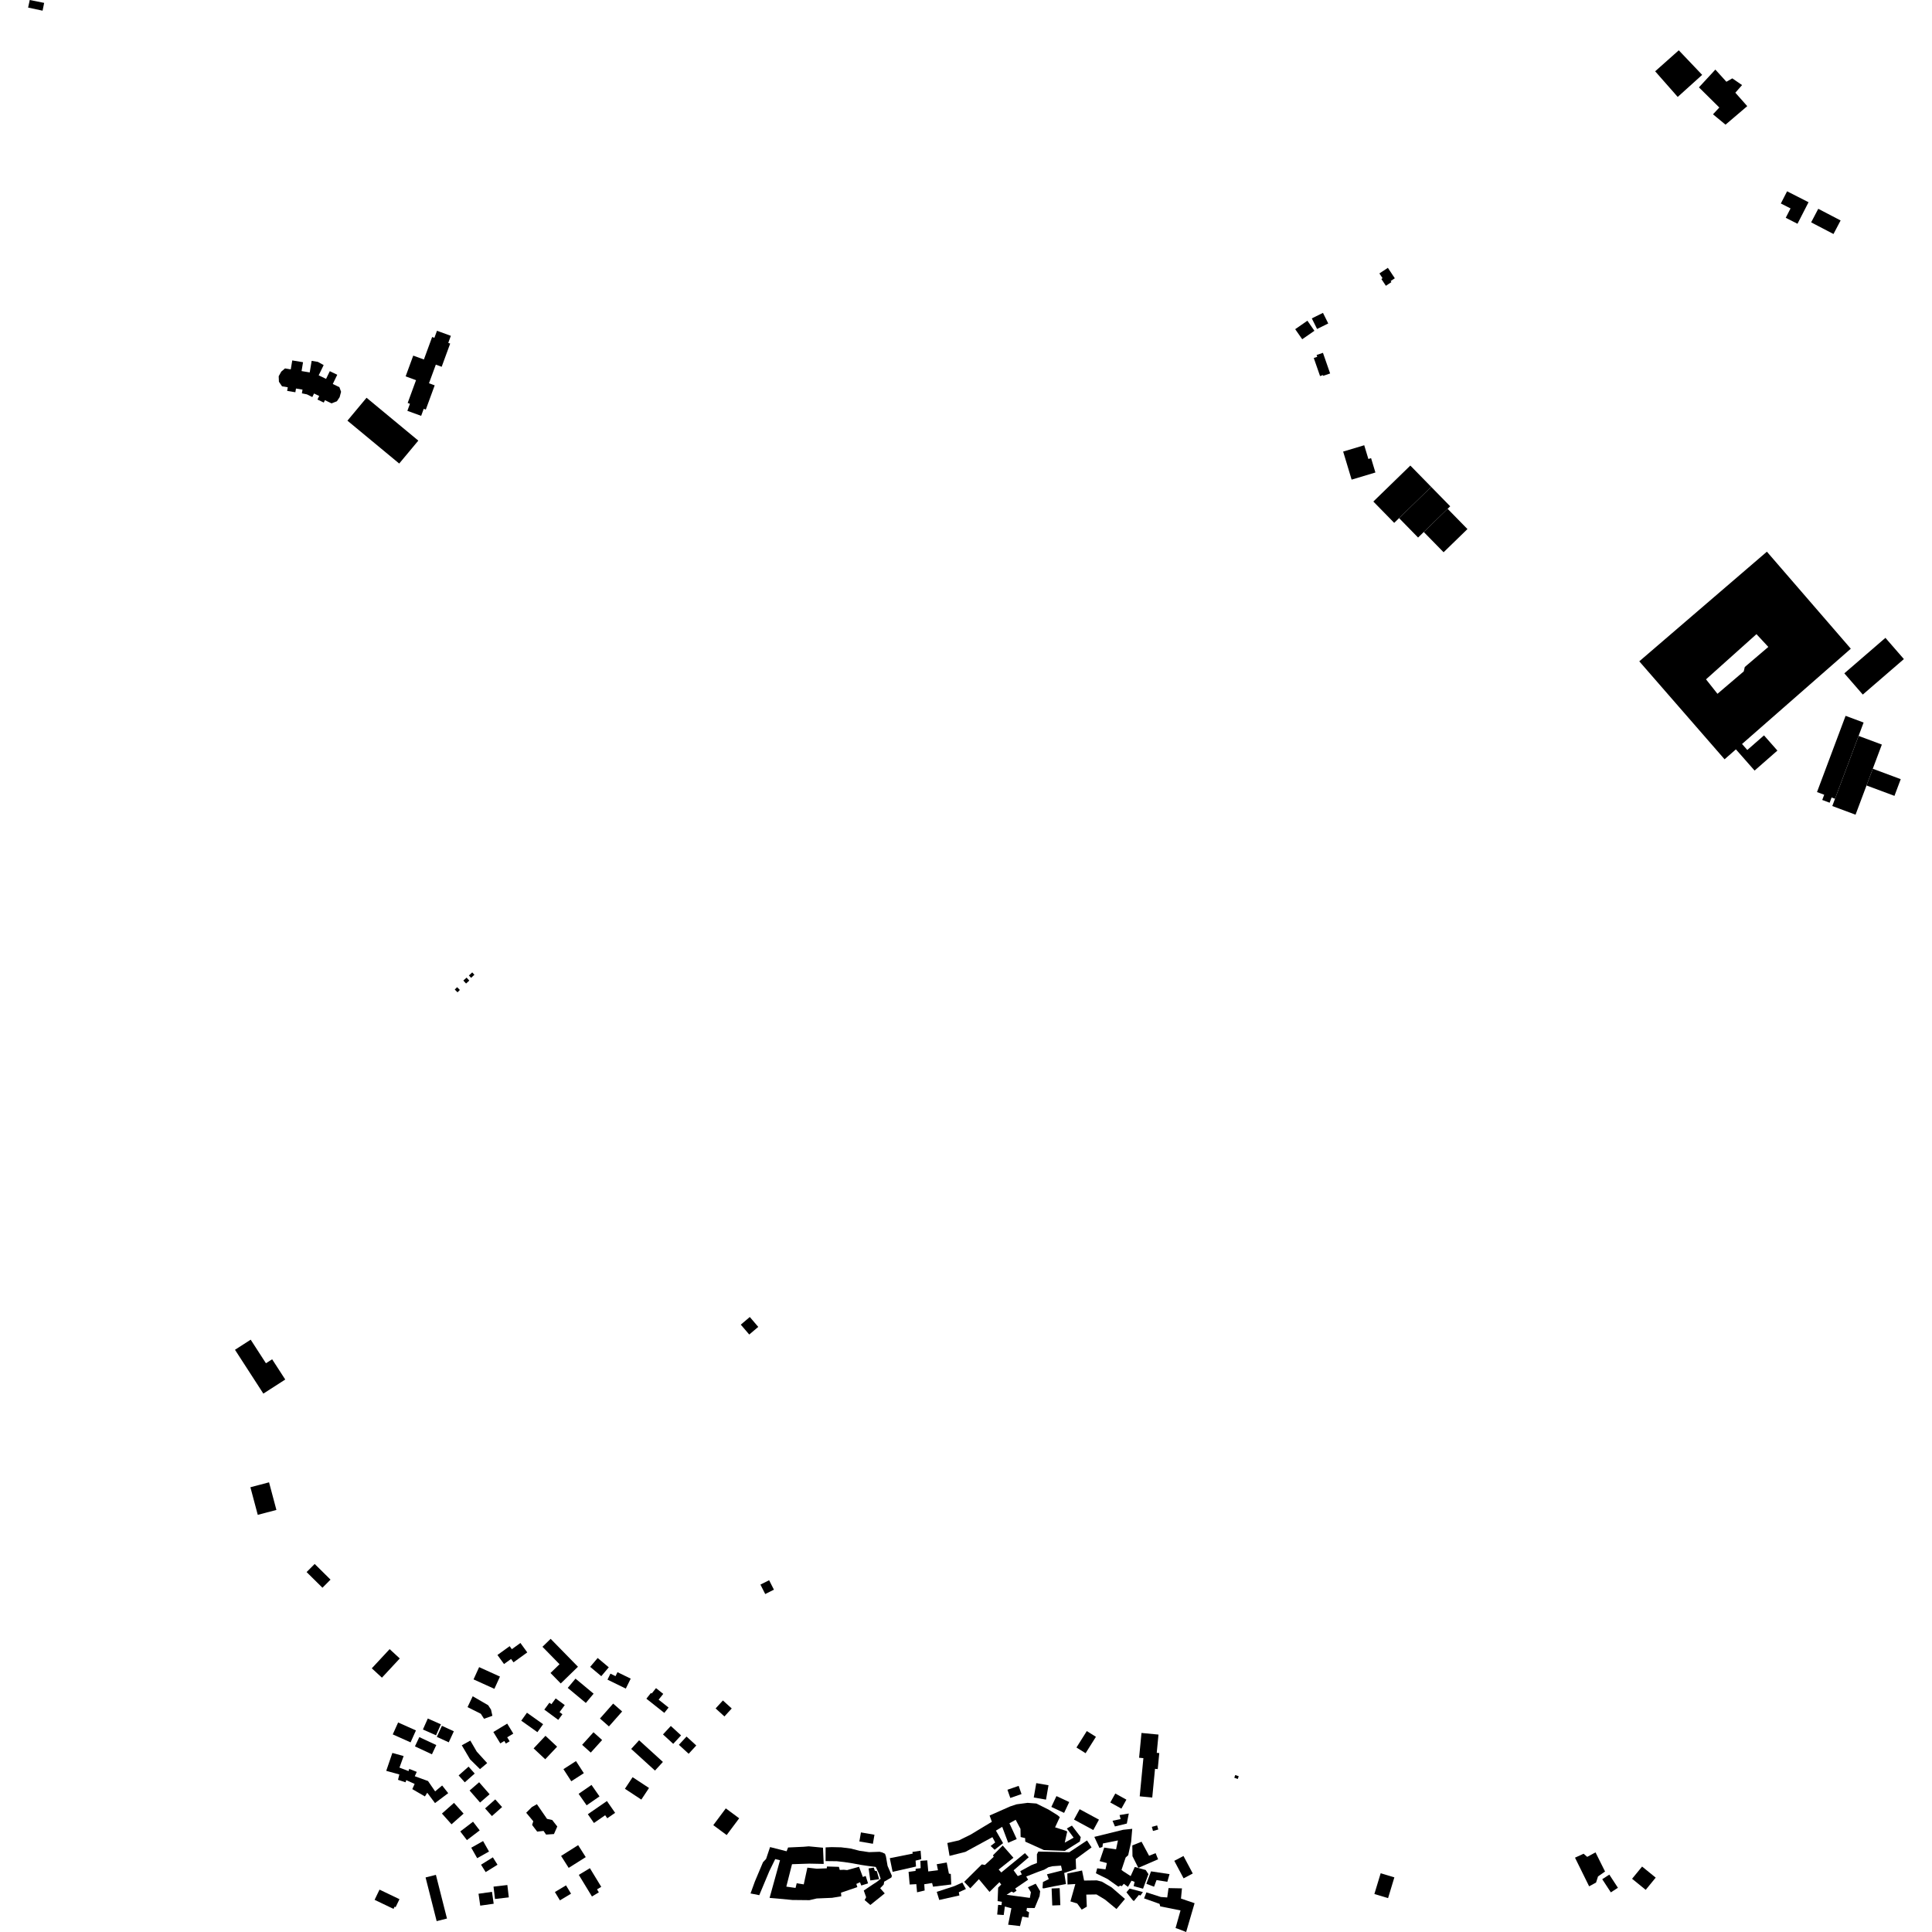 <?xml version="1.0" encoding="utf-8" standalone="no"?>
<!DOCTYPE svg PUBLIC "-//W3C//DTD SVG 1.1//EN"
  "http://www.w3.org/Graphics/SVG/1.1/DTD/svg11.dtd">
<!-- Created with matplotlib (https://matplotlib.org/) -->
<svg height="288pt" version="1.1" viewBox="0 0 288 288" width="288pt" xmlns="http://www.w3.org/2000/svg" xmlns:xlink="http://www.w3.org/1999/xlink">
 <defs>
  <style type="text/css">
*{stroke-linecap:butt;stroke-linejoin:round;}
  </style>
 </defs>
 <g id="figure_1">
  <g id="patch_1">
   <path d="M 0 288 
L 288 288 
L 288 0 
L 0 0 
z
" style="fill:none;opacity:0;"/>
  </g>
  <g id="axes_1">
   <g id="PatchCollection_1">
    <path clip-path="url(#p00b0547d99)" d="M 205.815 279.242 
L 207.855 279.856 
L 206.918 282.951 
L 204.877 282.336 
L 205.815 279.242 
"/>
    <path clip-path="url(#p00b0547d99)" d="M 170.16 258.329 
L 172.695 258.571 
L 172.433 261.293 
L 172.811 261.328 
L 172.582 263.716 
L 172.176 263.678 
L 171.764 267.955 
L 169.895 267.776 
L 170.443 262.085 
L 169.804 262.024 
L 170.16 258.329 
"/>
    <path clip-path="url(#p00b0547d99)" d="M 78.44 270.225 
L 79.287 269.375 
L 80.035 268.947 
L 81.543 271.135 
L 82.319 271.307 
L 83.073 272.275 
L 82.578 273.398 
L 81.403 273.478 
L 81.026 272.932 
L 80.076 273.035 
L 79.322 272.041 
L 79.495 271.491 
L 78.44 270.225 
"/>
    <path clip-path="url(#p00b0547d99)" d="M 175.54 287.506 
L 176.817 288 
L 178.075 283.707 
L 176.047 283.018 
L 176.191 281.497 
L 174.191 281.456 
L 173.996 282.851 
L 173.046 282.781 
L 170.893 282.091 
L 170.546 282.989 
L 172.85 283.804 
L 172.951 284.176 
L 175.978 284.787 
L 175.24 287.408 
L 175.54 287.506 
"/>
    <path clip-path="url(#p00b0547d99)" d="M 166.431 284.575 
L 167.698 283.071 
L 165.71 281.353 
L 164.258 280.496 
L 163.497 280.304 
L 161.605 280.33 
L 161.299 278.832 
L 159.109 279.281 
L 159.133 280.921 
L 160.299 280.846 
L 159.566 283.439 
L 160.575 283.751 
L 161.251 284.666 
L 162.01 284.223 
L 161.932 282.425 
L 163.452 282.401 
L 164.728 283.172 
L 166.431 284.575 
"/>
    <path clip-path="url(#p00b0547d99)" d="M 141.126 277.641 
L 141.451 279.297 
L 141.733 279.348 
L 141.802 280.917 
L 139.088 281.245 
L 138.945 280.698 
L 137.779 280.879 
L 137.836 281.813 
L 136.705 282.082 
L 136.595 280.866 
L 135.605 280.922 
L 135.439 279.038 
L 136.481 278.893 
L 136.498 278.575 
L 137.239 278.485 
L 137.2 277.393 
L 138.225 277.318 
L 138.373 278.974 
L 139.822 278.792 
L 139.641 277.894 
L 141.126 277.641 
"/>
    <path clip-path="url(#p00b0547d99)" d="M 129.743 283.971 
L 131.886 282.244 
L 131.208 281.474 
L 131.732 280.924 
L 131.804 280.5 
L 132.878 279.873 
L 132.951 279.622 
L 132.308 278.143 
L 132.065 276.736 
L 131.926 276.338 
L 131.513 276.14 
L 131.125 276.042 
L 129.55 276.097 
L 128.124 275.891 
L 126.823 275.56 
L 125.397 275.379 
L 123.971 275.346 
L 123.072 275.388 
L 123.067 277.431 
L 124.743 277.45 
L 125.818 277.57 
L 127.094 277.765 
L 128.27 277.984 
L 129.396 278.154 
L 130.547 278.299 
L 131.024 279.294 
L 131.278 280.066 
L 130.755 280.491 
L 130.106 280.917 
L 128.76 281.819 
L 129.114 282.816 
L 128.89 283.24 
L 129.743 283.971 
"/>
    <path clip-path="url(#p00b0547d99)" d="M 168.992 281.162 
L 170.391 281.545 
L 171.195 279.374 
L 170.787 278.759 
L 169.158 278.307 
L 168.545 279.667 
L 167.411 278.931 
L 167.181 278.747 
L 167.798 276.898 
L 168.179 276.549 
L 168.613 274.574 
L 168.782 272.618 
L 167.422 272.763 
L 163.13 273.82 
L 163.896 275.473 
L 164.338 275.33 
L 164.406 274.803 
L 166.649 274.352 
L 166.372 275.675 
L 164.604 275.418 
L 163.921 277.429 
L 165.001 277.725 
L 164.793 278.659 
L 163.555 278.506 
L 163.363 279.246 
L 165.099 280.102 
L 166.712 281.242 
L 166.995 281.083 
L 167.224 281.169 
L 167.524 280.815 
L 168.145 281.272 
L 168.671 280.354 
L 169.132 280.528 
L 168.992 281.162 
"/>
    <path clip-path="url(#p00b0547d99)" d="M 156.762 281.511 
L 157.964 281.465 
L 158.062 284.001 
L 156.861 284.048 
L 156.823 283.096 
L 156.762 281.511 
"/>
    <path clip-path="url(#p00b0547d99)" d="M 68.367 264.659 
L 69.848 263.349 
L 70.764 264.379 
L 69.284 265.688 
L 68.367 264.659 
"/>
    <path clip-path="url(#p00b0547d99)" d="M 160.94 269.695 
L 163.82 271.253 
L 162.977 272.802 
L 160.097 271.242 
L 160.94 269.695 
"/>
    <path clip-path="url(#p00b0547d99)" d="M 82.717 282.04 
L 84.375 281.048 
L 85.124 282.29 
L 83.466 283.284 
L 82.717 282.04 
"/>
    <path clip-path="url(#p00b0547d99)" d="M 175.049 277.39 
L 176.419 276.669 
L 177.804 279.279 
L 176.435 280.001 
L 175.049 277.39 
"/>
    <path clip-path="url(#p00b0547d99)" d="M 86.777 260.1 
L 88.469 258.225 
L 89.758 259.381 
L 88.065 261.256 
L 86.777 260.1 
"/>
    <path clip-path="url(#p00b0547d99)" d="M 108.194 269.572 
L 110.188 271.05 
L 108.322 273.549 
L 106.329 272.071 
L 108.194 269.572 
"/>
    <path clip-path="url(#p00b0547d99)" d="M 157.482 267.74 
L 159.386 268.629 
L 158.625 270.244 
L 156.722 269.354 
L 157.482 267.74 
"/>
    <path clip-path="url(#p00b0547d99)" d="M 107.763 253.486 
L 109.077 254.679 
L 107.99 255.868 
L 106.676 254.673 
L 107.763 253.486 
"/>
    <path clip-path="url(#p00b0547d99)" d="M 83.64 276.658 
L 86.184 275.054 
L 87.316 276.837 
L 84.772 278.442 
L 83.64 276.658 
"/>
    <path clip-path="url(#p00b0547d99)" d="M 68.612 273.012 
L 70.515 271.559 
L 71.508 272.851 
L 69.604 274.303 
L 68.612 273.012 
"/>
    <path clip-path="url(#p00b0547d99)" d="M 166.256 267.356 
L 167.91 268.271 
L 167.164 269.61 
L 165.51 268.694 
L 166.256 267.356 
"/>
    <path clip-path="url(#p00b0547d99)" d="M 102.34 258.864 
L 103.794 260.197 
L 102.657 261.43 
L 101.201 260.096 
L 102.34 258.864 
"/>
    <path clip-path="url(#p00b0547d99)" d="M 89.436 256.177 
L 91.403 253.951 
L 92.741 255.127 
L 90.774 257.353 
L 89.436 256.177 
"/>
    <path clip-path="url(#p00b0547d99)" d="M 65.879 270.344 
L 67.676 268.751 
L 69.106 270.353 
L 67.308 271.946 
L 65.879 270.344 
"/>
    <path clip-path="url(#p00b0547d99)" d="M 99.999 257.287 
L 101.525 258.69 
L 100.356 259.952 
L 98.831 258.548 
L 99.999 257.287 
"/>
    <path clip-path="url(#p00b0547d99)" d="M 75.63 280.996 
L 75.848 282.838 
L 73.785 283.079 
L 73.568 281.237 
L 75.63 280.996 
"/>
    <path clip-path="url(#p00b0547d99)" d="M 128.338 273.156 
L 130.354 273.501 
L 130.123 274.848 
L 128.105 274.503 
L 128.338 273.156 
"/>
    <path clip-path="url(#p00b0547d99)" d="M 71.707 277.968 
L 73.47 276.869 
L 74.162 277.972 
L 72.398 279.071 
L 71.707 277.968 
"/>
    <path clip-path="url(#p00b0547d99)" d="M 56.574 281.684 
L 59.548 283.107 
L 59.242 283.743 
L 58.975 284.297 
L 58.822 284.224 
L 58.662 284.556 
L 55.841 283.205 
L 56.574 281.684 
"/>
    <path clip-path="url(#p00b0547d99)" d="M 94.301 264.922 
L 96.748 266.532 
L 95.601 268.262 
L 93.155 266.65 
L 94.301 264.922 
"/>
    <path clip-path="url(#p00b0547d99)" d="M 70.248 275.436 
L 72.012 274.443 
L 72.896 276.004 
L 71.133 276.997 
L 70.248 275.436 
"/>
    <path clip-path="url(#p00b0547d99)" d="M 95.27 259.419 
L 98.818 262.648 
L 97.637 263.936 
L 94.09 260.709 
L 95.27 259.419 
"/>
    <path clip-path="url(#p00b0547d99)" d="M 72.311 269.578 
L 73.826 268.233 
L 74.846 269.374 
L 73.33 270.718 
L 72.311 269.578 
"/>
    <path clip-path="url(#p00b0547d99)" d="M 63.44 279.868 
L 64.979 279.481 
L 66.63 285.993 
L 65.092 286.381 
L 63.44 279.868 
"/>
    <path clip-path="url(#p00b0547d99)" d="M 162.007 258.049 
L 163.368 258.901 
L 161.828 261.348 
L 160.466 260.498 
L 162.007 258.049 
"/>
    <path clip-path="url(#p00b0547d99)" d="M 154.474 265.807 
L 156.3 266.125 
L 155.926 268.267 
L 154.1 267.949 
L 154.474 265.807 
"/>
    <path clip-path="url(#p00b0547d99)" d="M 86.254 267.404 
L 88.175 266.076 
L 89.367 267.787 
L 87.447 269.115 
L 86.254 267.404 
"/>
    <path clip-path="url(#p00b0547d99)" d="M 70.002 266.909 
L 71.423 265.677 
L 72.986 267.469 
L 71.565 268.701 
L 70.002 266.909 
"/>
    <path clip-path="url(#p00b0547d99)" d="M 71.332 282.297 
L 73.339 282.013 
L 73.594 283.786 
L 71.587 284.072 
L 71.332 282.297 
"/>
    <path clip-path="url(#p00b0547d99)" d="M 150.178 266.795 
L 151.85 266.216 
L 152.277 267.439 
L 150.604 268.019 
L 150.178 266.795 
"/>
    <path clip-path="url(#p00b0547d99)" d="M 83.99 263.725 
L 85.86 262.521 
L 87.031 264.326 
L 85.159 265.53 
L 83.99 263.725 
"/>
    <path clip-path="url(#p00b0547d99)" d="M 141.22 274.734 
L 142.951 274.339 
L 144.68 273.486 
L 147.855 271.571 
L 147.516 270.638 
L 150.569 269.287 
L 151.54 268.966 
L 153.183 268.748 
L 154.492 268.848 
L 156.316 269.759 
L 157.663 270.599 
L 157.982 270.88 
L 157.281 272.398 
L 158.804 272.884 
L 159.087 273.024 
L 158.723 274.682 
L 160.045 273.938 
L 159.032 272.567 
L 159.791 272.141 
L 161.106 273.863 
L 160.967 274.515 
L 158.74 275.907 
L 155.615 275.787 
L 152.834 274.529 
L 152.815 274.001 
L 152.143 273.844 
L 152.12 272.63 
L 151.408 271.275 
L 150.473 271.789 
L 151.56 274.146 
L 150.29 274.699 
L 149.396 272.323 
L 148.461 272.889 
L 149.525 274.755 
L 148.264 275.74 
L 147.673 275.178 
L 148.353 274.649 
L 147.938 273.863 
L 143.903 276.059 
L 141.546 276.653 
L 141.22 274.734 
"/>
    <path clip-path="url(#p00b0547d99)" d="M 126.28 278.771 
L 128.054 278.279 
L 128.622 279.797 
L 129.048 279.646 
L 129.401 280.753 
L 128.39 281.068 
L 128.201 280.583 
L 127.651 280.834 
L 127.804 281.307 
L 125.369 282.138 
L 125.409 282.674 
L 124.035 282.905 
L 121.748 283.001 
L 120.661 283.254 
L 118.123 283.227 
L 115.984 283.024 
L 114.721 282.916 
L 116.274 277.303 
L 115.561 277.131 
L 114.693 278.904 
L 113.182 282.51 
L 111.881 282.253 
L 112.524 280.481 
L 113.738 277.599 
L 114.199 277.111 
L 114.792 275.34 
L 117.257 275.965 
L 117.479 275.403 
L 119.792 275.295 
L 120.554 275.23 
L 122.68 275.433 
L 122.79 277.851 
L 120.639 277.809 
L 118.064 277.894 
L 117.215 281.236 
L 118.591 281.431 
L 118.763 280.731 
L 119.814 280.902 
L 120.354 278.408 
L 121.755 278.565 
L 123.243 278.509 
L 123.279 278.235 
L 125.054 278.29 
L 125.181 278.75 
L 125.793 278.723 
L 126.28 278.771 
"/>
    <path clip-path="url(#p00b0547d99)" d="M 165.846 271.42 
L 166.2 272.265 
L 167.973 271.835 
L 168.267 270.338 
L 166.893 270.569 
L 167.046 271.166 
L 165.846 271.42 
"/>
    <path clip-path="url(#p00b0547d99)" d="M 171.583 278.961 
L 170.883 280.814 
L 172.034 281.25 
L 172.402 280.262 
L 174.012 280.519 
L 174.342 279.372 
L 171.583 278.961 
"/>
    <path clip-path="url(#p00b0547d99)" d="M 129.481 278.522 
L 130.255 278.406 
L 130.407 278.873 
L 130.707 278.929 
L 131.049 280.129 
L 129.737 280.315 
L 129.481 278.522 
"/>
    <path clip-path="url(#p00b0547d99)" d="M 86.281 279.486 
L 87.934 278.485 
L 89.627 281.266 
L 88.998 281.646 
L 89.267 282.087 
L 88.242 282.708 
L 86.281 279.486 
"/>
    <path clip-path="url(#p00b0547d99)" d="M 87.628 270.443 
L 90.473 268.478 
L 91.695 270.238 
L 90.525 271.047 
L 90.211 270.595 
L 88.538 271.75 
L 87.628 270.443 
"/>
    <path clip-path="url(#p00b0547d99)" d="M 168.792 275.094 
L 168.817 276.699 
L 169.689 278.439 
L 172.636 277.159 
L 172.262 276.243 
L 171.291 276.635 
L 170.169 274.543 
L 168.792 275.094 
"/>
    <path clip-path="url(#p00b0547d99)" d="M 139.64 282.017 
L 142.253 281.162 
L 143.453 280.628 
L 143.984 281.59 
L 142.928 282.075 
L 143.018 282.55 
L 140.012 283.225 
L 139.64 282.017 
"/>
    <path clip-path="url(#p00b0547d99)" d="M 168.797 283.196 
L 167.917 282.079 
L 168.394 281.528 
L 170.375 282.049 
L 170.007 282.561 
L 169.776 282.475 
L 169.02 283.394 
L 168.797 283.196 
"/>
    <path clip-path="url(#p00b0547d99)" d="M 150.282 286.912 
L 152.05 287.116 
L 152.399 285.705 
L 153.3 285.86 
L 153.403 285.066 
L 153.014 284.856 
L 153.083 284.416 
L 154.232 284.428 
L 154.801 283.053 
L 154.967 282.646 
L 155.052 281.923 
L 154.394 280.798 
L 153.229 281.332 
L 153.674 282.07 
L 153.519 282.915 
L 150.051 282.453 
L 150.793 281.975 
L 151.093 282.134 
L 151.534 281.85 
L 151.339 281.514 
L 153.26 280.203 
L 152.976 279.729 
L 154.794 279.017 
L 155.658 278.713 
L 156.294 278.341 
L 156.877 278.198 
L 158.167 278.105 
L 158.328 278.827 
L 156.068 279.399 
L 156.224 279.82 
L 156.337 280.12 
L 155.471 280.547 
L 155.404 281.463 
L 155.599 281.497 
L 157.083 281.193 
L 158.902 280.851 
L 158.656 279.284 
L 158.613 279.214 
L 160.414 278.607 
L 160.355 277.127 
L 162.717 275.391 
L 162.041 274.353 
L 159.396 276.109 
L 154.787 276.008 
L 154.571 276.409 
L 154.576 277.714 
L 153.747 278.034 
L 152.088 278.939 
L 152.32 279.414 
L 151.72 279.663 
L 151.098 278.802 
L 153.353 276.856 
L 152.785 276.241 
L 149.261 279.126 
L 148.87 278.688 
L 151.073 276.935 
L 149.474 275.108 
L 148.013 276.576 
L 148.138 276.787 
L 146.817 278.009 
L 146.357 277.921 
L 143.732 280.523 
L 144.638 281.488 
L 145.923 280.126 
L 147.504 282.023 
L 148.983 280.573 
L 149.25 280.924 
L 148.792 281.385 
L 148.712 283.393 
L 149.348 283.496 
L 149.297 283.99 
L 148.784 283.957 
L 148.649 285.403 
L 149.622 285.469 
L 149.793 284.2 
L 150.767 284.46 
L 150.282 286.912 
"/>
    <path clip-path="url(#p00b0547d99)" d="M 96.354 253.22 
L 97.039 252.362 
L 97.148 252.449 
L 97.79 251.647 
L 98.87 252.504 
L 98.181 253.367 
L 99.663 254.541 
L 99.027 255.338 
L 96.354 253.22 
"/>
    <path clip-path="url(#p00b0547d99)" d="M 133.059 279.03 
L 132.641 276.996 
L 136.055 276.314 
L 136.009 276.067 
L 137.234 275.884 
L 137.331 277.145 
L 136.483 277.36 
L 136.548 278.24 
L 133.059 279.03 
"/>
    <path clip-path="url(#p00b0547d99)" d="M 58.49 261.306 
L 57.576 263.976 
L 59.528 264.516 
L 59.331 265.315 
L 60.458 265.684 
L 60.557 265.359 
L 61.809 265.927 
L 61.462 266.701 
L 63.341 267.791 
L 63.689 267.241 
L 64.845 268.782 
L 66.814 267.304 
L 65.91 266.162 
L 64.863 267.038 
L 63.807 265.496 
L 61.83 264.781 
L 62.127 264.132 
L 61 263.687 
L 60.901 264.012 
L 59.549 263.495 
L 60.168 261.772 
L 58.49 261.306 
"/>
    <path clip-path="url(#p00b0547d99)" d="M 62.507 258.947 
L 65.037 260.133 
L 64.386 261.514 
L 61.856 260.327 
L 62.507 258.947 
"/>
    <path clip-path="url(#p00b0547d99)" d="M 59.348 256.766 
L 62.003 257.952 
L 61.204 259.731 
L 58.548 258.545 
L 59.348 256.766 
"/>
    <path clip-path="url(#p00b0547d99)" d="M 71.423 248.517 
L 74.528 249.925 
L 73.696 251.751 
L 70.59 250.344 
L 71.423 248.517 
"/>
    <path clip-path="url(#p00b0547d99)" d="M 85.791 250.23 
L 88.487 252.474 
L 87.329 253.856 
L 84.633 251.612 
L 85.791 250.23 
"/>
    <path clip-path="url(#p00b0547d99)" d="M 77.703 256.499 
L 78.553 255.313 
L 80.96 257.024 
L 80.11 258.21 
L 77.703 256.499 
"/>
    <path clip-path="url(#p00b0547d99)" d="M 79.545 260.629 
L 81.313 258.753 
L 83.046 260.377 
L 81.277 262.252 
L 79.545 260.629 
"/>
    <path clip-path="url(#p00b0547d99)" d="M 63.771 256.176 
L 65.725 257.041 
L 64.996 258.678 
L 63.043 257.814 
L 63.771 256.176 
"/>
    <path clip-path="url(#p00b0547d99)" d="M 65.876 257.265 
L 67.654 258.08 
L 66.895 259.726 
L 65.117 258.91 
L 65.876 257.265 
"/>
    <path clip-path="url(#p00b0547d99)" d="M 89.094 247.154 
L 90.749 248.542 
L 89.633 249.865 
L 87.977 248.475 
L 89.094 247.154 
"/>
    <path clip-path="url(#p00b0547d99)" d="M 68.837 260.169 
L 70.11 259.467 
L 71.066 261.108 
L 72.622 262.821 
L 71.551 263.722 
L 70.07 262.258 
L 68.837 260.169 
"/>
    <path clip-path="url(#p00b0547d99)" d="M 90.997 249.487 
L 91.757 249.859 
L 92.047 249.268 
L 94.018 250.231 
L 93.288 251.716 
L 90.557 250.381 
L 90.997 249.487 
"/>
    <path clip-path="url(#p00b0547d99)" d="M 82.084 244.298 
L 86.155 248.459 
L 83.591 250.952 
L 82.063 249.39 
L 83.408 248.083 
L 80.865 245.484 
L 82.084 244.298 
"/>
    <path clip-path="url(#p00b0547d99)" d="M 70.465 252.858 
L 72.77 254.194 
L 73.195 254.851 
L 73.4 255.771 
L 72.153 256.215 
L 71.675 255.469 
L 69.696 254.48 
L 70.465 252.858 
"/>
    <path clip-path="url(#p00b0547d99)" d="M 74.153 246.706 
L 75.975 245.392 
L 76.3 245.841 
L 77.58 244.917 
L 78.6 246.322 
L 76.549 247.802 
L 76.184 247.299 
L 75.133 248.056 
L 74.153 246.706 
"/>
    <path clip-path="url(#p00b0547d99)" d="M 73.543 258.187 
L 75.609 256.936 
L 76.516 258.426 
L 75.609 258.975 
L 75.972 259.57 
L 75.41 259.912 
L 75.176 259.528 
L 74.58 259.888 
L 73.543 258.187 
"/>
    <path clip-path="url(#p00b0547d99)" d="M 81.139 254.849 
L 81.898 253.823 
L 82.197 254.044 
L 82.836 253.18 
L 84.188 254.172 
L 83.411 255.224 
L 83.84 255.54 
L 83.22 256.379 
L 81.139 254.849 
"/>
    <path clip-path="url(#p00b0547d99)" d="M 55.424 248.693 
L 58.083 245.832 
L 59.593 247.225 
L 56.934 250.087 
L 55.424 248.693 
"/>
    <path clip-path="url(#p00b0547d99)" d="M 238.842 280.13 
L 239.897 279.445 
L 241.18 281.407 
L 240.126 282.092 
L 238.842 280.13 
"/>
    <path clip-path="url(#p00b0547d99)" d="M 243.292 280.066 
L 244.784 278.244 
L 246.813 279.894 
L 245.322 281.716 
L 243.292 280.066 
"/>
    <path clip-path="url(#p00b0547d99)" d="M 45.704 234.345 
L 46.909 233.137 
L 49.27 235.472 
L 48.067 236.681 
L 45.704 234.345 
"/>
    <path clip-path="url(#p00b0547d99)" d="M 37.327 221.703 
L 40.106 220.967 
L 41.203 225.082 
L 38.425 225.819 
L 37.327 221.703 
"/>
    <path clip-path="url(#p00b0547d99)" d="M 35.029 201.209 
L 37.37 199.704 
L 39.643 203.219 
L 40.569 202.626 
L 42.522 205.644 
L 39.257 207.744 
L 35.029 201.209 
"/>
    <path clip-path="url(#p00b0547d99)" d="M 234.782 276.92 
L 236.061 276.332 
L 236.603 276.8 
L 237.841 276.131 
L 239.263 278.985 
L 238.215 279.715 
L 237.922 280.627 
L 236.89 281.191 
L 234.782 276.92 
"/>
    <path clip-path="url(#p00b0547d99)" d="M 110.429 197.464 
L 111.771 196.323 
L 113.032 197.797 
L 111.689 198.936 
L 110.429 197.464 
"/>
    <path clip-path="url(#p00b0547d99)" d="M 113.357 236.214 
L 114.653 235.561 
L 115.367 236.969 
L 114.071 237.621 
L 113.357 236.214 
"/>
    <path clip-path="url(#p00b0547d99)" d="M 250.253 7.499 
L 253.739 11.161 
L 250.094 14.449 
L 246.732 10.628 
L 250.253 7.499 
"/>
    <path clip-path="url(#p00b0547d99)" d="M 42.807 58.27 
L 44.03 58.472 
L 44.123 57.918 
L 45.096 58.079 
L 45.003 58.635 
L 45.754 58.787 
L 46.557 59.189 
L 46.814 58.658 
L 47.582 59.027 
L 47.324 59.557 
L 48.264 60.01 
L 48.437 59.655 
L 49.424 60.13 
L 50.225 59.816 
L 50.627 59.21 
L 50.843 58.403 
L 50.594 57.715 
L 49.607 57.24 
L 50.273 55.865 
L 49.163 55.331 
L 48.607 56.479 
L 47.506 55.951 
L 48.247 54.422 
L 47.382 53.942 
L 46.458 53.792 
L 46.17 55.517 
L 44.954 55.315 
L 45.173 53.996 
L 43.567 53.729 
L 43.344 55.061 
L 42.486 54.92 
L 41.929 55.394 
L 41.544 56.086 
L 41.58 56.909 
L 42.04 57.588 
L 42.898 57.729 
L 42.807 58.27 
"/>
    <path clip-path="url(#p00b0547d99)" d="M 67.207 50.06 
L 66.821 51.112 
L 67.107 51.216 
L 65.84 54.674 
L 64.967 54.357 
L 63.948 57.134 
L 64.798 57.444 
L 63.475 61.054 
L 63.165 60.941 
L 62.781 61.99 
L 60.726 61.241 
L 61.11 60.191 
L 60.772 60.068 
L 62.018 56.67 
L 60.466 56.104 
L 61.601 53.01 
L 63.19 53.589 
L 64.419 50.237 
L 64.754 50.359 
L 65.14 49.307 
L 67.207 50.06 
"/>
    <path clip-path="url(#p00b0547d99)" d="M 54.641 59.292 
L 62.358 65.682 
L 59.509 69.099 
L 51.792 62.709 
L 54.641 59.292 
"/>
    <path clip-path="url(#p00b0547d99)" d="M 184.137 264.598 
L 183.992 265 
L 184.511 265.188 
L 184.655 264.783 
L 184.137 264.598 
"/>
    <path clip-path="url(#p00b0547d99)" d="M 70.392 144.954 
L 69.901 145.416 
L 70.228 145.764 
L 70.719 145.304 
L 70.392 144.954 
"/>
    <path clip-path="url(#p00b0547d99)" d="M 69.474 146.613 
L 69.956 146.172 
L 69.551 145.73 
L 69.069 146.17 
L 69.474 146.613 
"/>
    <path clip-path="url(#p00b0547d99)" d="M 68.141 147.159 
L 67.789 147.511 
L 68.201 147.923 
L 68.553 147.57 
L 68.141 147.159 
"/>
    <path clip-path="url(#p00b0547d99)" d="M 195.55 47.461 
L 196.336 49.041 
L 197.999 48.219 
L 197.214 46.64 
L 195.55 47.461 
"/>
    <path clip-path="url(#p00b0547d99)" d="M 274.931 100.373 
L 277.683 103.538 
L 283.809 98.247 
L 281.057 95.083 
L 274.931 100.373 
"/>
    <path clip-path="url(#p00b0547d99)" d="M 279.172 114.595 
L 283.339 116.148 
L 282.403 118.638 
L 278.238 117.088 
L 279.172 114.595 
"/>
    <path clip-path="url(#p00b0547d99)" d="M 212.239 79.305 
L 215.194 82.324 
L 218.751 78.867 
L 215.795 75.848 
L 212.239 79.305 
"/>
    <path clip-path="url(#p00b0547d99)" d="M 193.073 49.071 
L 194.12 50.57 
L 195.939 49.31 
L 194.892 47.808 
L 193.073 49.071 
"/>
    <path clip-path="url(#p00b0547d99)" d="M 271.045 31.126 
L 269.984 33.146 
L 273.315 34.883 
L 274.376 32.863 
L 271.045 31.126 
"/>
    <path clip-path="url(#p00b0547d99)" d="M 204.721 74.764 
L 207.832 77.943 
L 208.56 77.236 
L 213.348 72.579 
L 210.237 69.401 
L 204.721 74.764 
"/>
    <path clip-path="url(#p00b0547d99)" d="M 200.222 67.314 
L 203.363 66.372 
L 203.98 68.42 
L 204.385 68.297 
L 205.03 70.435 
L 201.484 71.498 
L 200.222 67.314 
"/>
    <path clip-path="url(#p00b0547d99)" d="M 208.56 77.236 
L 211.391 80.13 
L 212.239 79.305 
L 215.795 75.848 
L 216.179 75.473 
L 213.348 72.579 
L 208.56 77.236 
"/>
    <path clip-path="url(#p00b0547d99)" d="M 266.398 28.518 
L 265.468 30.333 
L 266.913 31.068 
L 266.197 32.466 
L 267.95 33.358 
L 269.596 30.145 
L 266.398 28.518 
"/>
    <path clip-path="url(#p00b0547d99)" d="M 273.542 119.071 
L 273.136 120.154 
L 276.603 121.446 
L 278.238 117.088 
L 279.172 114.595 
L 280.524 110.991 
L 277.058 109.7 
L 273.542 119.071 
"/>
    <path clip-path="url(#p00b0547d99)" d="M 195.842 53.368 
L 196.359 53.189 
L 196.265 52.921 
L 197.209 52.594 
L 198.28 55.67 
L 197.247 56.027 
L 197.207 55.913 
L 196.779 56.061 
L 195.842 53.368 
"/>
    <path clip-path="url(#p00b0547d99)" d="M 205.624 40.761 
L 206.097 41.471 
L 205.919 41.59 
L 206.592 42.602 
L 207.413 42.059 
L 207.303 41.893 
L 207.924 41.483 
L 206.888 39.924 
L 205.624 40.761 
"/>
    <path clip-path="url(#p00b0547d99)" d="M 275.119 106.708 
L 277.805 107.707 
L 277.058 109.7 
L 273.542 119.071 
L 273.033 118.881 
L 272.741 119.659 
L 271.64 119.248 
L 271.931 118.471 
L 270.858 118.072 
L 275.119 106.708 
"/>
    <path clip-path="url(#p00b0547d99)" d="M 171.705 272.327 
L 172.495 272.111 
L 172.664 272.72 
L 171.873 272.937 
L 171.705 272.327 
"/>
    <path clip-path="url(#p00b0547d99)" d="M 255.706 10.372 
L 253.257 13.023 
L 256.296 16.028 
L 255.354 17.039 
L 257.221 18.584 
L 260.458 15.823 
L 258.684 13.818 
L 259.688 12.683 
L 258.233 11.682 
L 257.352 12.188 
L 255.706 10.372 
"/>
    <path clip-path="url(#p00b0547d99)" d="M 4.435 0 
L 4.191 1.13 
L 6.348 1.592 
L 6.582 0.43 
L 4.435 0 
"/>
    <path clip-path="url(#p00b0547d99)" d="M 244.365 98.583 
L 263.387 82.239 
L 275.896 96.701 
L 259.682 110.906 
L 260.468 111.798 
L 262.956 109.621 
L 264.955 111.888 
L 261.554 114.867 
L 258.769 111.706 
L 257.079 113.186 
L 244.365 98.583 
M 254.313 101.268 
L 256.02 103.425 
L 259.936 100.086 
L 260.091 99.429 
L 263.601 96.436 
L 261.833 94.531 
L 254.313 101.268 
"/>
   </g>
  </g>
 </g>
 <defs>
  <clipPath id="p00b0547d99">
   <rect height="288" width="279.618" x="4.191" y="0"/>
  </clipPath>
 </defs>
</svg>
